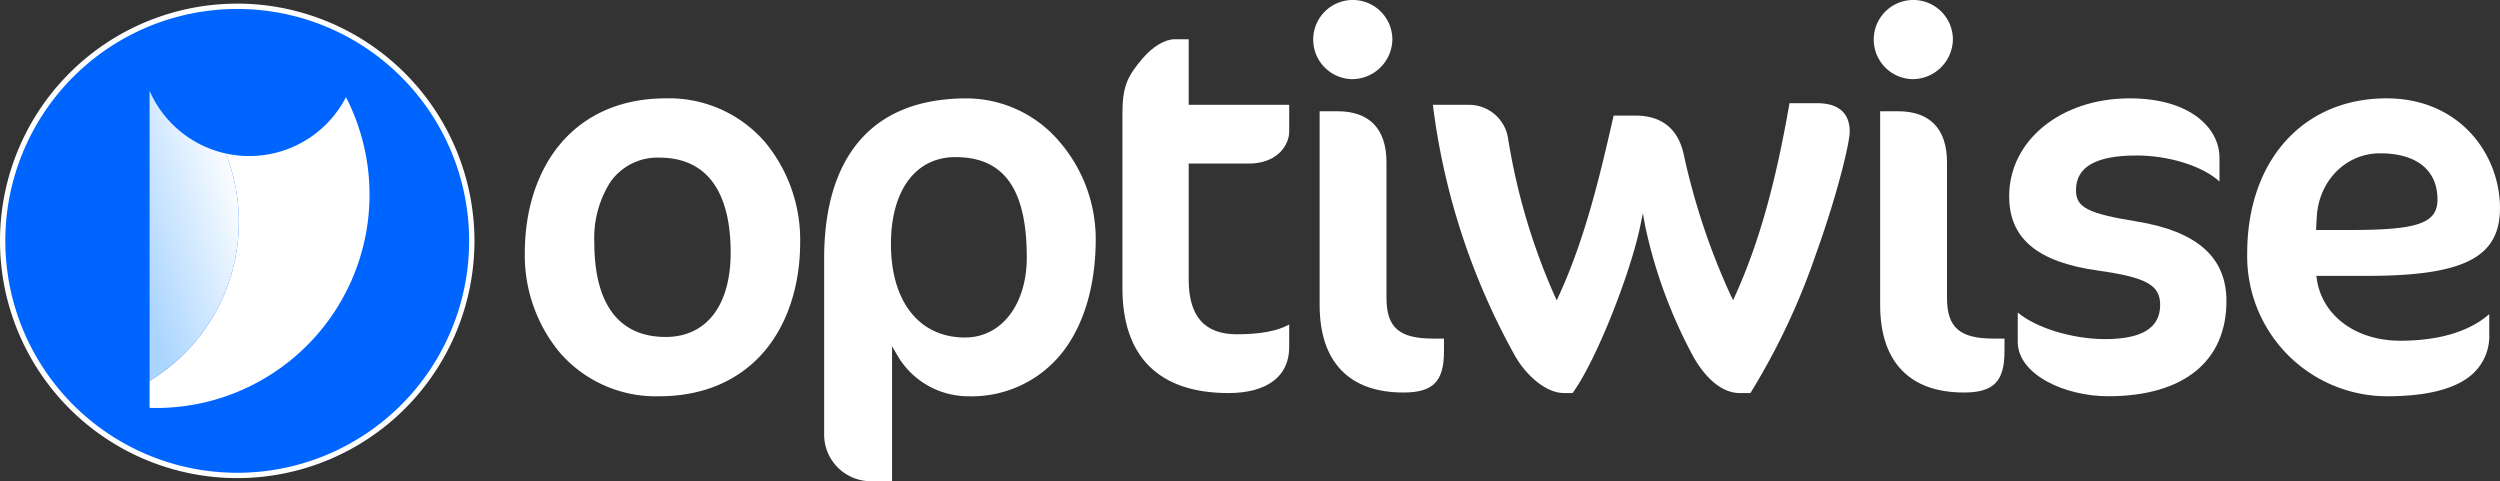 <svg xmlns="http://www.w3.org/2000/svg" xmlns:xlink="http://www.w3.org/1999/xlink" width="350" height="67.364" viewBox="0 0 350 67.364"><rect x="0" y="0" width="350" height="67.364" fill="#333333" stroke="none"/><defs><style>.a{fill:#0064ff;}.b{fill:#fff;}.c{fill:url(#a);}</style><linearGradient id="a" x1="0.751" y1="0.025" x2="0.003" y2="0.77" gradientUnits="objectBoundingBox"><stop offset="0" stop-color="#fff"/><stop offset="1" stop-color="#abd5ff"/></linearGradient></defs><g transform="translate(-1494.632 -771.319)"><g transform="translate(1494.632 771.829)"><path class="a" d="M1527.971,838.184a32.84,32.84,0,1,1,32.839-32.839A32.877,32.877,0,0,1,1527.971,838.184Z" transform="translate(-1494.76 -772.132)"/><path class="b" d="M1527.844,772.749a32.467,32.467,0,1,1-32.467,32.468,32.467,32.467,0,0,1,32.467-32.468m0-.745a33.212,33.212,0,1,0,33.212,33.213A33.25,33.25,0,0,0,1527.844,772Z" transform="translate(-1494.632 -772.004)"/></g><path class="b" d="M1535.245,807.069a25.959,25.959,0,0,0-1.829-9.6,15.245,15.245,0,0,0,16.83-7.882,29.873,29.873,0,0,1-26.569,43.511c-.311,0-.62-.007-.929-.016v-3.778A26.015,26.015,0,0,0,1535.245,807.069Z" transform="translate(-7.175 -4.663)"/><path class="c" d="M1533.416,797.166A26.048,26.048,0,0,1,1522.748,829V788.387A15.263,15.263,0,0,0,1533.416,797.166Z" transform="translate(-7.175 -4.356)"/><path class="b" d="M1613.006,789.806c-6.093,0-11.168,2.174-14.677,6.286-3.255,3.816-5.048,9.257-5.048,15.32a21.3,21.3,0,0,0,4.933,14.028,17.794,17.794,0,0,0,13.889,6.073c6.1,0,11.173-2.161,14.677-6.25,3.255-3.8,5.048-9.224,5.048-15.281a21.428,21.428,0,0,0-4.934-14.067A17.756,17.756,0,0,0,1613.006,789.806Zm0,33.406c-6.539,0-9.995-4.575-9.995-13.23a14.565,14.565,0,0,1,2.259-8.478,8.04,8.04,0,0,1,6.833-3.4c6.539,0,9.995,4.6,9.995,13.305C1622.1,818.8,1618.7,823.212,1613.006,823.212Z" transform="translate(-25.174 -4.718)"/><path class="b" d="M1687.567,809.456a20.906,20.906,0,0,0-5.092-13.6,17.118,17.118,0,0,0-12.978-6.046c-6.73,0-11.857,2.091-15.237,6.215-3.128,3.816-4.715,9.273-4.715,16.219v24.528a6.536,6.536,0,0,0,6.708,6.633h2.8V824.519l.678,1.155a11.479,11.479,0,0,0,9.919,5.839,16.163,16.163,0,0,0,13.284-6.189C1685.964,821.425,1687.567,815.938,1687.567,809.456Zm-18.3,13.832c-6.4,0-10.371-5.012-10.371-13.08,0-7.511,3.455-12.176,9.017-12.176,6.819,0,10,4.467,10,14.058C1677.912,818.682,1674.359,823.287,1669.271,823.287Z" transform="translate(-39.532 -4.718)"/><path class="b" d="M1728.959,818.623c-1.6.914-4.056,1.377-7.31,1.377-4.548,0-6.759-2.506-6.759-7.662V796.1h8.415c4.12,0,5.655-2.731,5.655-4.452v-3.774H1714.89v-9.179h-1.969c-1.348,0-3.058,1.017-4.463,2.656-2.171,2.546-2.847,3.956-2.847,7.815v24.378c0,9.606,5.13,14.684,14.834,14.684,5.411,0,8.514-2.336,8.514-6.408Z" transform="translate(-53.84 -1.882)"/><g transform="translate(1678.481 771.319)"><path class="b" d="M1746.977,782.4a5.654,5.654,0,0,0,5.579-5.58,5.542,5.542,0,1,0-5.579,5.58Z" transform="translate(-1741.472 -771.319)"/><path class="b" d="M1760.089,824.056h-1.517c-4.762,0-6.533-1.546-6.533-5.706V799.39c0-4.683-2.372-7.16-6.859-7.16h-2.5v27.1c0,3.98,1.017,7.056,3.021,9.144s4.933,3.133,8.729,3.133c4.123,0,5.655-1.553,5.655-5.731Z" transform="translate(-1741.781 -776.655)"/></g><path class="b" d="M1817.682,811.6c3.092-8.657,4.643-15.489,4.643-16.882,0-3.306-2.462-4-4.526-4h-3.907c-1.966,11.334-4.306,19.632-7.574,26.872l-.314.7-.343-.685a95.854,95.854,0,0,1-6.576-19.723c-.795-3.6-3.08-5.432-6.793-5.432h-3.02c-1.819,7.975-3.894,16.977-7.634,25.143l-.331.722-.331-.722a88.96,88.96,0,0,1-6.5-22.06,5.532,5.532,0,0,0-5.509-4.589h-5a96.626,96.626,0,0,0,11.487,35.121c1.417,2.52,4.183,5.232,6.906,5.232h1.169c3.448-4.789,8.135-16.95,9.459-23.336l.379-1.827.336,1.836a68.221,68.221,0,0,0,6.657,18.1c.858,1.572,3.218,5.229,6.6,5.229h1.461a96.453,96.453,0,0,0,9.256-19.7Z" transform="translate(-68.732 -4.95)"/><g transform="translate(1756.955 771.319)"><path class="b" d="M1865.45,824.056h-1.517c-4.763,0-6.534-1.546-6.534-5.706V799.39c0-4.683-2.372-7.16-6.859-7.16h-2.5v27.1c0,3.98,1.017,7.056,3.021,9.144s4.933,3.133,8.728,3.133c4.123,0,5.655-1.553,5.655-5.731Z" transform="translate(-1847.142 -776.655)"/><path class="b" d="M1852.337,782.4a5.655,5.655,0,0,0,5.58-5.58,5.542,5.542,0,1,0-5.58,5.58Z" transform="translate(-1846.833 -771.319)"/></g><path class="b" d="M1890.075,807.031c-6.778-1.105-8.433-1.958-8.433-4.348,0-3.282,2.777-4.878,8.49-4.878,4.534,0,9.23,1.482,11.6,3.635v-3.346c0-3.991-3.936-8.288-12.577-8.288-9.615,0-16.866,5.892-16.866,13.706,0,5.906,3.941,9.211,12.4,10.4,6.779.948,8.74,2.024,8.74,4.8,0,3.233-2.531,4.8-7.738,4.8-4.534,0-9.691-1.586-12.2-3.725V823.9c0,4.553,6.542,7.611,12.652,7.611,10.527,0,16.565-4.858,16.565-13.33C1902.709,812.045,1898.576,808.4,1890.075,807.031Z" transform="translate(-96.374 -4.718)"/><path class="b" d="M1950.92,820.017c-3.5,3.069-8.665,3.722-12.427,3.722-6.249,0-10.96-3.481-11.722-8.662l-.061-.417h7.042c13.611,0,18.672-2.573,18.672-9.493,0-7.447-5.569-15.361-15.888-15.361-11.663,0-19.5,8.713-19.5,21.681a19.6,19.6,0,0,0,19.574,20.026c5.135,0,8.937-.866,11.3-2.574a7.177,7.177,0,0,0,3.009-6.242ZM1926.769,806.5c.248-5.127,4.059-9,8.865-9,5.109,0,8.039,2.354,8.039,6.459,0,3.317-2.715,4.277-12.1,4.277h-4.9Z" transform="translate(-107.794 -4.718)"/></g></svg>
